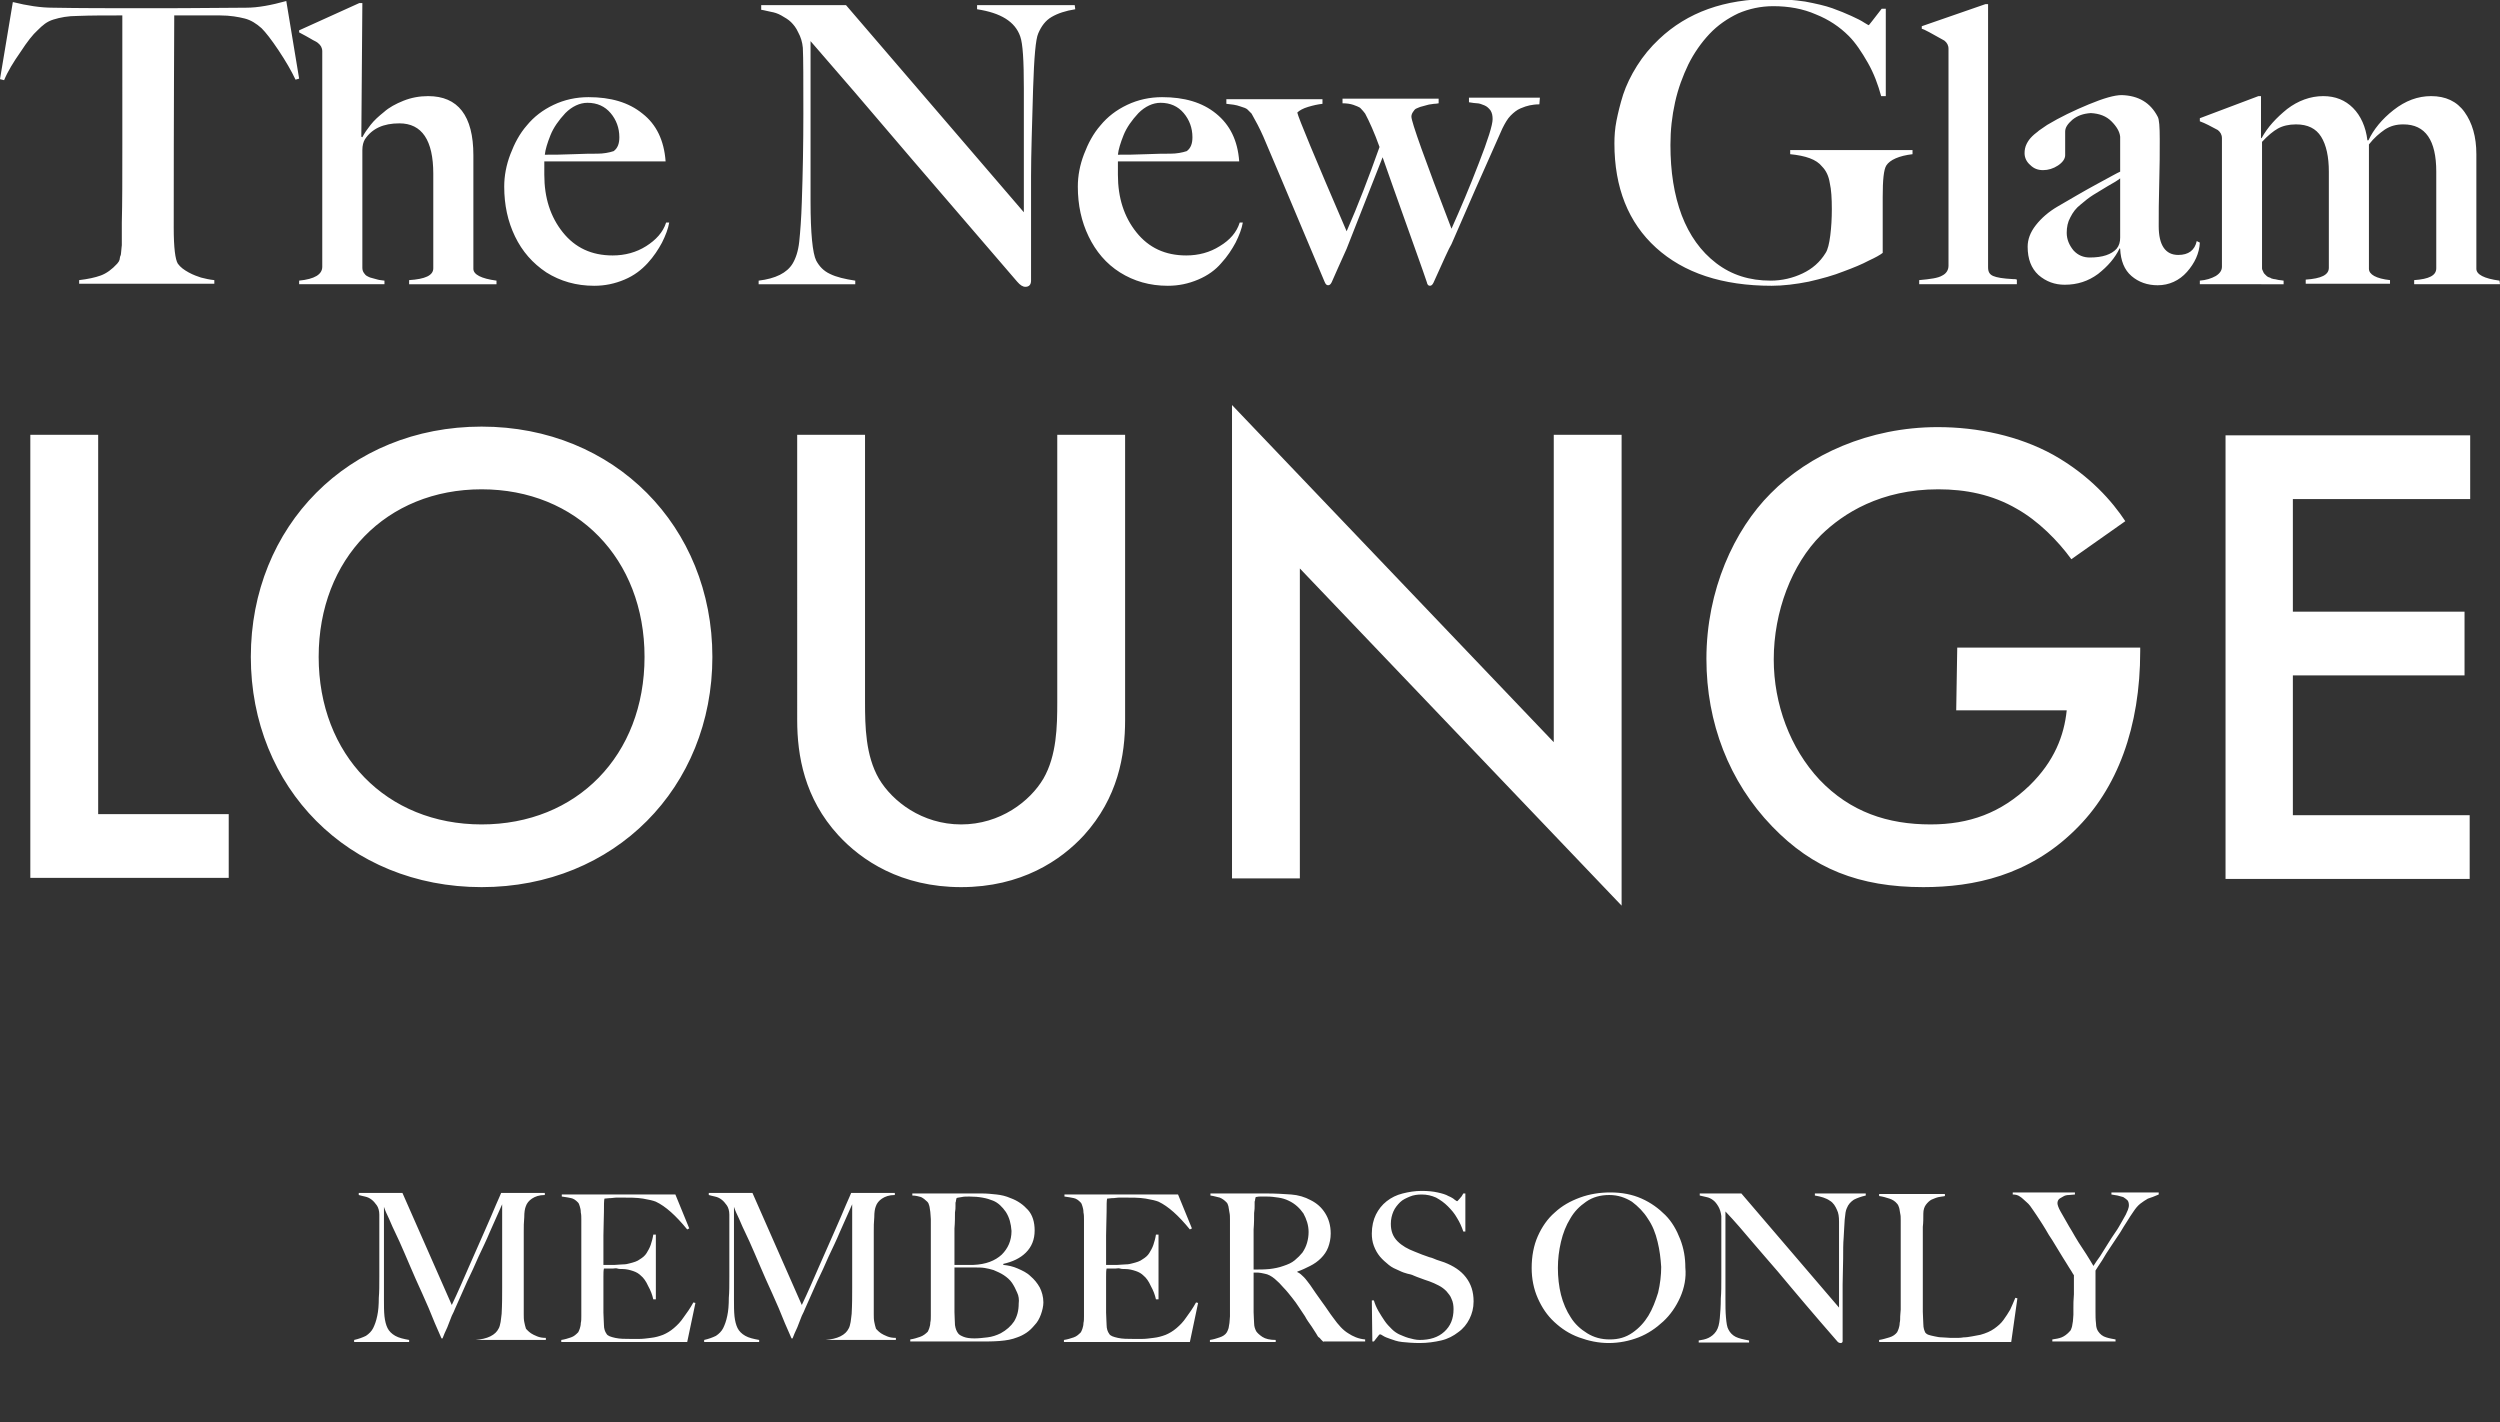 <svg version="1.1" id="Livello_1" xmlns="http://www.w3.org/2000/svg" x="0" y="0" viewBox="0 0 486.4 276.7" xml:space="preserve"><rect x="0" y="0" width="486.4" height="276.7" fill="#333333" stroke="none"/><path d="M92.5 261.1v-.4c1.1-.1 2.1-.3 2.9-.7.8-.4 1.3-.9 1.6-1.5.2-.3.3-.8.4-1.3s.1-1 .2-1.6c.1-1.8.1-3.4.1-5v-16.3c-.9 2-1.7 3.8-2.4 5.4-.7 1.7-1.5 3.3-2.2 4.8-.7 1.6-1.4 3.2-2.2 4.8-.7 1.6-1.5 3.4-2.4 5.4-.1.3-.3.7-.6 1.3-.2.6-.5 1.2-.7 1.8-.2.6-.5 1.1-.7 1.6-.2.5-.3.8-.4 1h-.2c-.9-2-1.7-3.9-2.5-5.9-.8-1.9-1.7-3.8-2.5-5.6-.8-1.8-1.5-3.5-2.2-5.1-.7-1.6-1.3-3-1.9-4.2-.6-1.2-1-2.3-1.4-3.1-.4-.8-.6-1.4-.7-1.7v18c0 1.3 0 2.3.1 3.3.1.9.3 1.7.6 2.3.3.6.8 1.1 1.5 1.5.7.4 1.6.6 2.7.8v.4H68.9v-.4c.9-.2 1.7-.5 2.3-.8.6-.4 1.1-.9 1.4-1.5.3-.6.6-1.4.8-2.4.2-.9.3-2.1.3-3.5.1-1.1.1-2.5.1-4.1v-12.1c0-.7-.2-1.4-.5-1.8s-.6-.8-1-1.1c-.4-.3-.8-.5-1.3-.6-.5-.1-.8-.2-1.2-.3v-.4h8.5l9.6 21.8c1.2-2.5 2.3-5.1 3.4-7.6s2.1-4.8 3-6.8c.9-2 1.6-3.7 2.2-5.1.6-1.3.9-2.1 1-2.3h8.5v.4c-1.1 0-1.9.3-2.5.7-.6.4-1 .9-1.2 1.5-.2.5-.3 1.2-.3 2.1-.1 1-.1 1.9-.1 2.8v16.1c0 .5 0 1 .1 1.5s.2.9.3 1.2c0 .1.1.2.3.4.2.2.4.4.7.6s.7.4 1.2.6 1 .3 1.7.3v.4H92.5zm41.2 0h-24.5v-.4c.7-.1 1.3-.3 1.9-.5.6-.2 1-.6 1.4-1 .1-.2.2-.4.3-.7.1-.3.2-.7.2-1.1.1-.4.1-.8.1-1.3v-18.8c0-.5 0-1-.1-1.4 0-.5-.1-.9-.2-1.2-.1-.4-.2-.6-.4-.8-.4-.4-.8-.7-1.3-.8-.5-.1-1-.2-1.8-.3v-.4h22.1l2.7 6.6-.4.2c-2.2-2.7-4.2-4.5-6.1-5.4-.5-.2-1.3-.4-2.5-.6s-2.7-.2-4.5-.2c-.6 0-1.1 0-1.7.1-.6 0-1 .1-1.3.1-.1.4-.1 1.3-.1 2.6s-.1 2.9-.1 4.6v5.7h2.2c.5 0 1-.1 1.6-.1.5 0 1-.1 1.3-.2.8-.2 1.5-.4 2-.8.5-.3 1-.7 1.3-1.2.3-.5.6-1 .8-1.6.2-.6.4-1.3.5-2h.5v12.6h-.5c-.2-.9-.5-1.7-1-2.6-.4-.9-.9-1.6-1.4-2-.4-.4-.9-.7-1.5-.9s-1.3-.4-2.1-.4c-.4 0-.7 0-1-.1s-.5 0-.8 0h-1.8c-.1.4-.1.9-.1 1.6v7c0 .9.1 1.7.1 2.4s.2 1.3.5 1.7c.2.4.8.6 1.7.8.9.2 1.9.2 3 .2h1.7c.7 0 1.4-.1 2.2-.2.9-.1 1.6-.3 2.4-.6.7-.3 1.4-.7 2.1-1.3s1.3-1.2 1.9-2.1c.6-.8 1.3-1.8 1.9-2.9l.4.1-1.6 7.6zm26.9 0v-.4c1.1-.1 2.1-.3 2.9-.7.8-.4 1.3-.9 1.6-1.5.2-.3.3-.8.4-1.3s.1-1 .2-1.6c.1-1.8.1-3.4.1-5v-16.3c-.9 2-1.7 3.8-2.4 5.4-.7 1.7-1.5 3.3-2.2 4.8-.7 1.6-1.4 3.2-2.2 4.8-.7 1.6-1.5 3.4-2.4 5.4-.1.3-.3.7-.6 1.3-.2.6-.5 1.2-.7 1.8-.2.6-.5 1.1-.7 1.6-.2.5-.3.8-.4 1h-.2c-.9-2-1.7-3.9-2.5-5.9-.8-1.9-1.7-3.8-2.5-5.6-.8-1.8-1.5-3.5-2.2-5.1-.7-1.6-1.3-3-1.9-4.2-.6-1.2-1-2.3-1.4-3.1-.4-.8-.6-1.4-.7-1.7v18c0 1.3 0 2.3.1 3.3.1.9.3 1.7.6 2.3.3.6.8 1.1 1.5 1.5.7.4 1.6.6 2.7.8v.4H137v-.4c.9-.2 1.7-.5 2.3-.8.6-.4 1.1-.9 1.4-1.5.3-.6.6-1.4.8-2.4.2-.9.3-2.1.3-3.5.1-1.1.1-2.5.1-4.1v-12.1c0-.7-.2-1.4-.5-1.8s-.6-.8-1-1.1c-.4-.3-.8-.5-1.3-.6-.5-.1-.8-.2-1.2-.3v-.4h8.5l9.6 21.8c1.2-2.5 2.3-5.1 3.4-7.6s2.1-4.8 3-6.8c.9-2 1.6-3.7 2.2-5.1.6-1.3.9-2.1 1-2.3h8.5v.4c-1.1 0-1.9.3-2.5.7-.6.4-1 .9-1.2 1.5-.2.5-.3 1.2-.3 2.1-.1 1-.1 1.9-.1 2.8v16.1c0 .5 0 1 .1 1.5s.2.9.3 1.2c0 .1.1.2.3.4.2.2.4.4.7.6s.7.4 1.2.6 1 .3 1.7.3v.4h-13.7zm41.9-5.3c-.3.8-.7 1.5-1.2 2-.5.6-1 1.1-1.6 1.5-.6.4-1.2.7-1.8.9-1 .4-2.1.6-3.4.7-1.3.1-2.5.1-3.6.1h-13.8v-.4c.7-.1 1.3-.3 1.9-.5s1.1-.6 1.5-1c.1-.2.2-.4.3-.7.1-.3.2-.7.2-1.1.1-.4.1-.8.1-1.3v-18.8c0-.5-.1-1-.1-1.4-.1-.5-.1-.9-.2-1.2-.1-.4-.2-.6-.4-.8-.4-.4-.8-.7-1.2-.9-.4-.1-1-.3-1.7-.3v-.4H191c1 0 2 .1 2.9.2.9.1 1.8.3 2.7.7 1.4.5 2.5 1.3 3.4 2.3.9 1 1.3 2.4 1.3 4 0 1.8-.6 3.2-1.7 4.3-1.1 1.1-2.6 1.8-4.4 2.2v.2c1 .1 1.9.3 2.8.7.9.4 1.8.8 2.5 1.5.7.6 1.3 1.3 1.8 2.2.4.8.7 1.8.7 2.9 0 .7-.2 1.6-.5 2.4zm-6.8-20c-.7-1-1.5-1.8-2.5-2.2-1.2-.5-2.7-.8-4.6-.8-.6 0-1.1 0-1.5.1-.5.1-.8.1-1 .2 0 .2-.1.3-.1.4 0 .1 0 .3-.1.5v.7c0 .3 0 .7-.1 1.2 0 .9 0 2-.1 3.1v7.1h3.7c2.4-.1 4.2-.8 5.5-2 1.2-1.2 1.9-2.7 1.9-4.6-.1-1.4-.4-2.6-1.1-3.7zm2.2 15.7c-.3-.7-.6-1.3-1-1.9-.4-.6-1-1.1-1.6-1.5-.6-.4-1.3-.7-2-1-.6-.2-1.2-.3-1.7-.4-.6-.1-1.2-.1-2-.1h-3.9v8.7c0 1 .1 1.8.1 2.5.1.7.3 1.2.6 1.6.2.3.6.5 1.1.7.5.2 1.2.3 2.1.3.8 0 1.6-.1 2.5-.2.9-.1 1.8-.4 2.6-.8 1.1-.6 2-1.4 2.6-2.3.6-1 .9-2.1.9-3.5.1-.7 0-1.5-.3-2.1zm33.6 9.6H207v-.4c.7-.1 1.3-.3 1.9-.5.6-.2 1-.6 1.4-1 .1-.2.2-.4.3-.7.1-.3.2-.7.2-1.1.1-.4.1-.8.1-1.3v-18.8c0-.5 0-1-.1-1.4 0-.5-.1-.9-.2-1.2-.1-.4-.2-.6-.4-.8-.4-.4-.8-.7-1.3-.8-.5-.1-1-.2-1.8-.3v-.4h22.1l2.7 6.6-.4.2c-2.2-2.7-4.2-4.5-6.1-5.4-.5-.2-1.3-.4-2.5-.6s-2.7-.2-4.5-.2c-.6 0-1.1 0-1.7.1-.6 0-1 .1-1.3.1-.1.4-.1 1.3-.1 2.6s-.1 2.9-.1 4.6v5.7h2.2c.5 0 1-.1 1.6-.1.5 0 1-.1 1.3-.2.8-.2 1.5-.4 2-.8.5-.3 1-.7 1.3-1.2.3-.5.6-1 .8-1.6.2-.6.4-1.3.5-2h.5v12.6h-.5c-.2-.9-.5-1.7-1-2.6-.4-.9-.9-1.6-1.4-2-.4-.4-.9-.7-1.5-.9s-1.3-.4-2.1-.4c-.4 0-.7 0-1-.1s-.5 0-.8 0h-1.8c-.1.4-.1.9-.1 1.6v7c0 .9.1 1.7.1 2.4s.2 1.3.5 1.7c.2.4.8.6 1.7.8.9.2 1.9.2 3 .2h1.7c.7 0 1.4-.1 2.2-.2.9-.1 1.6-.3 2.4-.6.7-.3 1.4-.7 2.1-1.3s1.3-1.2 1.9-2.1c.6-.8 1.3-1.8 1.9-2.9l.4.1-1.6 7.6zm26 0l-.5-.5c-.1-.1-.2-.3-.4-.4s-.3-.4-.5-.7c-.2-.3-.5-.8-.9-1.4-.5-.7-1-1.4-1.3-2l-1.2-1.8c-.4-.6-.8-1.2-1.3-1.8s-1-1.3-1.7-2c-.5-.6-1.1-1.2-1.7-1.7-.6-.5-1.3-.9-2-1-.5-.1-.9-.2-1.2-.2h-.9v7.7c0 .9.1 1.6.1 2.2s.2 1.1.4 1.5c.2.3.6.7 1.2 1.1s1.5.6 2.6.6v.4h-12.8v-.4c.7-.1 1.3-.3 1.9-.5.6-.2 1.1-.5 1.4-1 .1-.2.2-.4.3-.7.1-.3.1-.7.2-1.1 0-.4.1-.8.1-1.3v-18.8c0-.5 0-1-.1-1.4s-.1-.8-.2-1.2c-.1-.4-.2-.6-.4-.8-.4-.4-.8-.7-1.3-.9-.5-.1-1.1-.3-1.8-.4v-.4h10.9c1.8 0 3.4.1 4.8.2s2.7.5 3.8 1.1c1.2.6 2.1 1.4 2.8 2.5.7 1.1 1.1 2.4 1.1 4 0 1-.2 1.9-.5 2.7s-.8 1.5-1.4 2.1c-.6.6-1.3 1.1-2.1 1.5-.8.4-1.6.8-2.5 1.1v.1c.5.2.9.6 1.3 1s.8 1 1.2 1.5c.7 1 1.4 2.1 2.3 3.3s1.5 2.2 2.2 3.1c1 1.4 1.9 2.4 2.9 3 .9.6 2 1.1 3.3 1.2v.4h-8.1zm-3.9-25c-.7-1-1.6-1.9-2.9-2.5-.6-.3-1.3-.5-2-.6-.7-.1-1.4-.2-2.2-.2h-1.4c-.4 0-.6.1-.8.1 0 .2-.1.3-.1.4 0 .1 0 .3-.1.5v.8c0 .3 0 .8-.1 1.4 0 .9 0 2-.1 3.2v7.8c1.1 0 2.1 0 3.1-.1.9-.1 1.9-.3 2.7-.6.9-.3 1.6-.6 2.2-1.1s1.1-1 1.5-1.5c.4-.6.7-1.2.9-1.9.2-.7.3-1.4.3-2.1 0-1.3-.4-2.5-1-3.6zm32.3 20.5c-.5 1-1.2 1.9-2.2 2.6-.9.7-2 1.3-3.3 1.6-1.3.3-2.7.5-4.2.5-1.3 0-2.4-.1-3.4-.2s-1.7-.4-2.3-.6c-.6-.2-1.1-.4-1.4-.6-.3-.2-.5-.3-.6-.3-.1 0-.3.2-.5.5s-.5.6-.7.9h-.3l-.1-8h.4c.2.7.5 1.4.9 2.1.4.7.8 1.3 1.2 1.9.4.6.9 1.1 1.4 1.6.5.5 1 .8 1.4 1 .5.2 1.1.5 1.8.7.7.2 1.5.4 2.2.4 2 0 3.6-.5 4.8-1.6s1.8-2.5 1.8-4.4c0-.7-.1-1.4-.4-2-.2-.6-.6-1-1-1.5-.4-.4-.9-.8-1.5-1.1-.6-.3-1.2-.6-1.8-.8-.6-.2-1.2-.4-1.7-.6-.5-.2-.9-.3-1.3-.5s-.8-.3-1.3-.4c-.4-.1-1-.3-1.6-.6-.7-.3-1.4-.6-2-1.1-.6-.5-1.2-1-1.7-1.6-.5-.6-.9-1.3-1.2-2.1-.3-.8-.4-1.6-.4-2.4 0-1.4.3-2.7.8-3.7s1.2-1.9 2.1-2.6c.9-.7 1.9-1.2 3.1-1.5 1.2-.3 2.4-.5 3.7-.5 1.2 0 2.2.1 3.1.3s1.6.4 2.1.7c.5.2 1 .5 1.2.7.3.2.4.3.5.3.1 0 .2-.2.5-.5s.5-.6.7-1h.4v7.4h-.4c-.3-.9-.7-1.8-1.2-2.6-.5-.9-1.1-1.6-1.8-2.3-.7-.7-1.4-1.2-2.3-1.7-.9-.4-1.8-.6-2.8-.6-.8 0-1.6.1-2.3.4s-1.4.6-1.9 1.1c-.5.5-1 1.1-1.3 1.8s-.5 1.5-.5 2.4c0 1.4.4 2.5 1.3 3.4s2 1.5 3.3 2l1.5.6c.5.2.9.3 1.4.5.5.1.9.3 1.4.5s1 .3 1.5.5c1.8.7 3.2 1.6 4.2 2.9 1 1.3 1.5 2.8 1.5 4.7 0 1.3-.3 2.4-.8 3.4zm41-4.2c-.8 1.8-1.9 3.4-3.3 4.7-1.4 1.3-3 2.4-4.8 3.1-1.8.7-3.8 1.1-5.8 1.1s-3.9-.4-5.8-1.1-3.4-1.7-4.8-3-2.4-2.8-3.2-4.6c-.8-1.8-1.2-3.8-1.2-5.9 0-2.3.4-4.4 1.2-6.2.8-1.8 1.9-3.4 3.3-4.6 1.4-1.3 3-2.2 4.9-2.9s3.9-1 5.9-1c2.3 0 4.3.4 6.1 1.2 1.8.8 3.3 1.9 4.6 3.2 1.3 1.3 2.2 2.9 2.9 4.7.7 1.8 1 3.6 1 5.5.2 2-.2 4-1 5.8zm-4.4-10.8c-.4-1.7-1-3.2-1.9-4.5-.8-1.3-1.9-2.4-3.1-3.3-1.3-.8-2.7-1.3-4.4-1.3-1.7 0-3.2.4-4.5 1.3s-2.3 1.9-3.1 3.3c-.8 1.3-1.4 2.8-1.8 4.5s-.6 3.4-.6 5.1c0 1.8.2 3.6.6 5.2s1.1 3.2 1.9 4.4c.8 1.3 1.9 2.3 3.2 3.1s2.7 1.2 4.4 1.2 3.1-.4 4.4-1.3 2.3-2 3.1-3.3c.8-1.3 1.4-2.9 1.9-4.5.4-1.7.6-3.4.6-5-.1-1.6-.3-3.3-.7-4.9zm38.2-8.2c-.6.4-1.1.9-1.4 1.7-.2.4-.3 1.1-.4 2.2-.1 1.1-.1 2.2-.2 3.5-.1 1.1-.1 2.5-.1 4.1s-.1 3.2-.1 5v11c0 .1 0 .2-.1.3-.1.1-.2.1-.3.1-.2 0-.5-.1-.7-.4-2.3-2.6-4.3-5-6.2-7.2-1.9-2.2-3.6-4.3-5.3-6.3-1.7-2-3.4-3.9-5-5.8s-3.3-3.9-5.2-5.9v16.9c0 1.4 0 2.6.1 3.7s.2 1.9.5 2.4c.3.6.8 1.1 1.4 1.4.6.3 1.5.5 2.6.7v.4h-9.8v-.4c.6-.1 1.3-.2 1.9-.5.6-.3 1.1-.7 1.5-1.3.4-.6.6-1.4.7-2.5s.2-2.4.2-3.9c.1-1.1.1-2.5.1-4.1v-11.9c-.1-.8-.3-1.4-.6-1.9s-.6-.9-1-1.2c-.4-.3-.8-.5-1.3-.6-.5-.1-.9-.2-1.3-.3v-.4h8.1l19 22.2v-16.7c0-1-.1-1.7-.4-2.3-.3-.7-.7-1.4-1.4-1.8-.7-.5-1.7-.8-2.9-1v-.4h9.9v.4c-.9.2-1.7.5-2.3.8zm30.6 27.7h-25.7v-.4c.7-.1 1.3-.3 2-.5s1.2-.6 1.5-1c.1-.2.2-.4.3-.7s.2-.7.2-1.1c.1-.4.1-.8.1-1.3s.1-.9.1-1.3v-17.4c0-.5 0-.9-.1-1.3s-.1-.8-.2-1.1c-.1-.3-.2-.6-.4-.8-.4-.5-.9-.8-1.5-1-.6-.2-1.3-.4-2-.5v-.4h12.8v.4c-.3.1-.8.1-1.2.2-.5.1-.9.3-1.4.5-.4.2-.8.6-1.1 1-.3.4-.5 1-.5 1.7 0 .9 0 1.8-.1 2.6v16.5c0 .9.1 1.7.1 2.4 0 .8.2 1.3.4 1.7.1.1.3.3.6.4.3.1.7.2 1.2.3.5.1.9.2 1.5.2s1.1.1 1.6.1h1c.5 0 1 0 1.5-.1.6 0 1.1-.1 1.7-.2s1.1-.2 1.6-.3c1.1-.3 2-.7 2.7-1.2.7-.5 1.3-1 1.8-1.7s.9-1.3 1.3-2c.3-.7.7-1.5 1-2.3l.4.1-1.2 8.5zm26.6-27.9c-.5.3-1 .6-1.5 1s-.9.9-1.3 1.5-.9 1.3-1.3 2c-.3.5-.8 1.2-1.3 2.1l-1.8 2.7c-.6.9-1.2 1.8-1.7 2.7-.6.9-1 1.5-1.3 2v8c0 .8 0 1.5.1 2.3 0 .7.2 1.2.4 1.5.4.6.9 1 1.6 1.2.6.2 1.3.3 1.8.4v.4h-12.3v-.4c.7-.1 1.3-.2 1.8-.4s1.1-.6 1.7-1.3c.1-.1.2-.4.3-.7.1-.3.1-.7.2-1.1 0-.4.1-.8.1-1.3v-1.3c0-.7 0-1.6.1-2.7v-3.7c-.1-.1-.2-.3-.5-.8-.3-.4-.6-1-1-1.6s-.8-1.3-1.3-2.1-.9-1.5-1.4-2.3c-.5-.7-.9-1.4-1.3-2.1-.4-.6-.7-1.2-1-1.6-.5-.8-1-1.5-1.4-2.1-.4-.6-.8-1.2-1.3-1.6s-.8-.8-1.3-1.1c-.4-.3-.9-.4-1.4-.4v-.4h12.1v.4c-.4 0-.8.1-1.2.1s-.8.1-1.1.3-.6.3-.8.5c-.2.2-.3.5-.3.8 0 .3.2.9.6 1.6l1.2 2.1c.3.5.6 1.1 1 1.7.4.7.8 1.4 1.3 2.2.5.8 1 1.5 1.5 2.3.5.8 1 1.6 1.4 2.3.3-.5.8-1.2 1.3-1.9l1.5-2.4c.5-.8 1-1.6 1.5-2.3.5-.7.8-1.3 1.1-1.8.1-.2.3-.5.4-.7.2-.3.3-.6.5-.9.1-.3.3-.6.4-.9.1-.3.2-.6.2-.9 0-.4-.1-.8-.3-1-.2-.2-.5-.4-.8-.6-.3-.1-.7-.2-1.1-.3-.4-.1-.8-.1-1.2-.2v-.4h9.2v.4c-.9.4-1.5.6-2.1.8zM41.7 54.5v.7H15.4v-.7c1.7-.2 3.1-.5 4.2-.9s2.2-1.2 3.2-2.3c.1-.1.2-.3.3-.4.1-.2.2-.4.2-.6s.1-.5.2-.7c0-.2.1-.5.1-.9s.1-.7.1-1v-4.4c.1-3.7.1-8.8.1-15.3V3c-3.3 0-6.2 0-8.7.1-1.9 0-3.4.3-4.7.7S8.3 4.9 7.3 5.9c-.9.8-2 2.2-3.3 4.2-1.4 2-2.5 3.8-3.2 5.5l-.8-.2L2.5.4c2.8.7 5.4 1.1 7.8 1.1 5.1.1 11.3.1 18.8.1 2.4 0 8.6 0 18.8-.1 2.3 0 4.9-.5 7.8-1.3l2.5 15.1-.7.2c-.8-1.7-1.9-3.6-3.3-5.7s-2.5-3.5-3.3-4.3c-1-.9-2.1-1.6-3.3-1.9S44.8 3 42.8 3h-8.9c0 3.4-.1 17.2-.1 41.3 0 3.9.3 6.2.8 7 .5.7 1.2 1.2 2.1 1.7.9.5 1.8.8 2.4 1 .8.2 1.6.4 2.6.5zm54.9.8h-17v-.8c3.1-.2 4.7-.9 4.7-2.3V33.8c0-6.5-2.2-9.8-6.6-9.8-3.1 0-5.3 1-6.7 3.1-.3.5-.5 1.2-.5 2.1v22.9c0 .4.1.7.3 1 .2.3.4.5.6.6s.5.3 1 .4c.4.1.8.2 1.1.3s.7.1 1.3.2v.7H58.2v-.7c3-.3 4.5-1.2 4.5-2.7V10c0-.7-.3-1.2-.8-1.6-.2-.2-.6-.4-1-.6s-.8-.5-1.4-.8c-.5-.3-1-.5-1.3-.7v-.4L69.9.6h.6l-.2 26 .2.1c.4-.8.9-1.5 1.6-2.4s1.6-1.7 2.6-2.5c1-.9 2.3-1.6 3.8-2.2s3.1-.9 4.8-.9c5.8 0 8.8 3.8 8.8 11.5v22.1c0 1.1 1.5 1.9 4.5 2.3v.7zm33.6-12c-.2 1.2-.7 2.5-1.4 3.9-.7 1.3-1.6 2.7-2.8 4-1.2 1.3-2.6 2.4-4.5 3.2s-3.8 1.2-5.9 1.2c-3.5 0-6.6-.9-9.3-2.6-2.7-1.8-4.7-4.1-6.1-7-1.4-2.9-2.1-6.1-2.1-9.7 0-2.1.4-4.2 1.2-6.3.8-2.1 1.8-4 3.2-5.6 1.4-1.7 3.1-3 5.2-4s4.4-1.5 6.8-1.5c4.3 0 7.8 1 10.5 3.2 2.7 2.1 4.2 5.2 4.5 9.3h-23.6V34c0 4.5 1.2 8.2 3.6 11.2s5.6 4.5 9.7 4.5c2.4 0 4.6-.6 6.5-1.8s3.3-2.7 3.9-4.6h.6zm-9.7-16.6c0-1.8-.6-3.4-1.7-4.7-1.1-1.3-2.6-2-4.5-2-1.5 0-3 .7-4.3 2-1.3 1.4-2.3 2.8-2.9 4.3-.6 1.5-1 2.8-1.1 3.8 1.5 0 3.4 0 5.5-.1 2.2-.1 3.7-.1 4.7-.1 1.2 0 2.3-.2 3.2-.5.8-.6 1.1-1.5 1.1-2.7zm88.7-24.9c-1.9.3-3.4.8-4.6 1.5-1.2.7-2 1.8-2.6 3.2-.5 1.1-.8 4.6-1 10.7-.2 7.2-.4 12.9-.4 17.1v20.3c0 .8-.4 1.2-1.1 1.2-.5 0-1-.3-1.6-1-4.9-5.7-11.6-13.5-20.2-23.5-8.5-10-15.2-17.8-20-23.3v31.2c0 6.2.4 10.1 1.1 11.5.6 1.1 1.4 2 2.7 2.6 1.2.6 2.9 1 4.9 1.3v.7h-18.8v-.7c3.3-.4 5.5-1.5 6.6-3.3.6-1 1.1-2.4 1.3-4.3s.4-4.5.5-7.7c.2-5.7.3-11.4.3-17.1 0-6.6 0-10.9-.1-12.9-.1-1.1-.4-2.1-.9-3-.4-.9-.9-1.5-1.4-2-.5-.5-1.2-.9-1.9-1.3s-1.4-.6-2-.7-1.2-.3-1.9-.4V1h16.5l34.6 40.3V17.2c0-5.4-.2-8.7-.7-10.1-1-2.9-3.8-4.6-8.4-5.3V1h19l.1.8zm32.6 41.5c-.2 1.2-.7 2.5-1.4 3.9-.7 1.3-1.6 2.7-2.8 4-1.1 1.3-2.6 2.4-4.5 3.2s-3.8 1.2-5.9 1.2c-3.5 0-6.6-.9-9.3-2.6s-4.7-4.1-6.1-7-2.1-6.1-2.1-9.7c0-2.1.4-4.2 1.2-6.3.8-2.1 1.8-4 3.2-5.6 1.4-1.7 3.1-3 5.2-4s4.4-1.5 6.8-1.5c4.3 0 7.8 1 10.5 3.2s4.2 5.2 4.5 9.3h-23.6V34c0 4.5 1.2 8.2 3.6 11.2 2.4 3 5.6 4.5 9.7 4.5 2.4 0 4.6-.6 6.5-1.8 2-1.2 3.3-2.7 3.9-4.6h.6zM232 26.7c0-1.8-.6-3.4-1.7-4.7s-2.6-2-4.5-2c-1.5 0-3 .7-4.3 2-1.3 1.4-2.3 2.8-2.9 4.3-.6 1.5-1 2.8-1.1 3.8 1.5 0 3.4 0 5.5-.1s3.7-.1 4.7-.1c1.2 0 2.3-.2 3.2-.5.8-.6 1.1-1.5 1.1-2.7zm67.5-6.4c-.8 0-1.4.1-1.9.2s-1.1.3-1.8.6-1.3.8-1.9 1.4c-.6.6-1.1 1.5-1.6 2.5-3.8 8.5-7.1 16-9.9 22.5-.5.8-1.6 3.3-3.5 7.5-.2.4-.4.6-.7.6s-.5-.2-.6-.7c-.9-2.7-2.3-6.5-4.1-11.6-1.8-5-3.3-9.3-4.5-12.7l-7 17.8c-1.3 2.9-2.3 5.1-2.9 6.5-.2.4-.4.6-.7.6s-.5-.2-.7-.7c-7.3-17.4-11.3-26.8-11.9-28.2-.7-1.6-1.5-3.1-2.3-4.5l-.8-.8c-.2-.2-.7-.4-1.4-.6-.8-.3-1.7-.4-2.7-.5v-.9h18.7v.9c-.9.1-1.8.3-2.8.6-1 .3-1.7.7-2.1 1.1.2 1 3.4 8.7 9.6 23.1 2.2-5 4.3-10.5 6.4-16.4-1-2.8-2-5-2.8-6.5l-.4-.5c-.3-.3-.5-.6-.7-.7-.2-.1-.6-.3-1.2-.5s-1.3-.3-2.1-.3v-.9h18.7v.9c-.1 0-.4.1-.9.1-.5.1-.9.1-1.2.2-.3.1-.7.2-1.1.3-.5.1-.8.3-1.1.4s-.5.4-.7.7c-.2.3-.3.6-.3.9 0 1 2.6 8.3 7.8 21.8 1.7-3.8 3.5-8 5.3-12.7 1.8-4.6 2.7-7.5 2.7-8.6 0-.7-.1-1.2-.4-1.7-.3-.4-.7-.8-1.2-1-.5-.2-1-.4-1.4-.4s-.9-.1-1.6-.2V19h13.8l-.1 1.3zm72.6 9.7c-2.6.3-4.4 1.1-5.1 2.2-.5.8-.7 2.8-.7 6.1v10.9c-.5.4-1.4.9-2.7 1.5-1.3.7-3 1.4-4.9 2.1-2 .8-4.2 1.4-6.8 2-2.5.5-5 .8-7.2.8-9.6 0-17.1-2.5-22.5-7.4-5.4-4.9-8.1-11.7-8.1-20.3 0-1.4.1-2.9.4-4.4s.7-3.2 1.3-5.1c.6-1.8 1.5-3.7 2.7-5.6 1.2-1.9 2.6-3.6 4.3-5.2 5.5-5.2 12.7-7.8 21.8-7.8 2.3 0 4.5.2 6.6.5 2.1.4 3.9.8 5.3 1.3s2.6 1 3.7 1.5 1.9.9 2.5 1.3c.6.4.9.5.9.5s.9-1.1 2.5-3.2h.8v17h-.9c-.6-2.2-1.4-4.4-2.6-6.5S361 8.3 359.7 7c-1.8-1.8-3.9-3.2-6.4-4.2-2.5-1.1-5.3-1.6-8.3-1.6-2.4 0-4.7.5-6.8 1.4-2.1 1-4 2.3-5.6 4-1.6 1.7-3 3.7-4.1 5.9-1.1 2.3-2 4.7-2.6 7.4-.6 2.7-.9 5.4-.9 8.3 0 5.2.7 9.7 2.2 13.7 1.5 3.9 3.7 7 6.7 9.3s6.5 3.4 10.6 3.4c2.2 0 4.3-.5 6.2-1.4 1.9-.9 3.4-2.2 4.5-4 .4-.6.7-1.8.9-3.4s.3-3.3.3-5.1c0-2.1-.1-3.8-.4-5.1-.2-1.3-.7-2.4-1.5-3.2-1.1-1.4-3.2-2.1-6.2-2.4v-.8h23.8v.8zm20.3 25.3h-19v-.8c2.2-.2 3.7-.4 4.5-.9.8-.4 1.2-1.1 1.2-1.9V9.5c0-.7-.3-1.2-.8-1.6-2.5-1.4-3.9-2.2-4.4-2.3v-.5L386.3.8h.5V52c0 .9.3 1.4 1 1.7s1.9.5 3.8.6c.3 0 .6 0 .8.1v.9zm35.6-8.1c-.1 2.1-1 4-2.5 5.7s-3.5 2.6-5.7 2.6c-2 0-3.7-.6-5.1-1.8-1.4-1.2-2.1-3-2.2-5.3l-.1-.1c-.9 1.9-2.3 3.5-4.2 5-1.9 1.4-4 2.1-6.5 2.1-1.9 0-3.6-.6-5.1-1.9-1.4-1.3-2.1-3.1-2.1-5.5 0-1.4.5-2.8 1.6-4.2 1.1-1.4 2.5-2.6 4.2-3.6 2.6-1.5 5.1-3 7.7-4.4s4-2.2 4.5-2.4v-6.8c-.1-1-.7-2-1.7-3s-2.3-1.5-4-1.6c-1.5.1-2.6.5-3.6 1.3-.9.8-1.4 1.5-1.4 2.3v4.6c0 .7-.5 1.4-1.4 2-.9.6-1.9.9-2.9.9s-1.8-.3-2.5-1c-.7-.6-1.1-1.4-1.1-2.3 0-.6.1-1.2.4-1.8s.6-1 1.1-1.5 1-.8 1.3-1.1c.3-.2.9-.6 1.6-1.1 2.5-1.5 5.2-2.8 8.1-4s5-1.8 6.4-1.8c3.3.1 5.6 1.5 7 4.2.3.5.4 2 .4 4.4s0 5.3-.1 8.6-.1 6.1-.1 8.3c0 3.7 1.3 5.6 3.8 5.6 2 0 3.2-.9 3.6-2.7l.6.3zm-15.5-1V34.7c-.5.4-1.3.9-2.4 1.5-1 .6-2 1.2-2.8 1.7s-1.7 1.2-2.5 1.9c-.9.7-1.5 1.5-2 2.5-.5.9-.7 1.9-.7 3 0 1.3.5 2.4 1.3 3.4.9 1 2 1.4 3.2 1.4 2.5 0 4.2-.6 5.2-1.7.5-.6.7-1.3.7-2.2zm73.9 9.1h-16.7v-.8c2.9-.2 4.3-.9 4.3-2.3V33.4c0-6.1-2.1-9.2-6.4-9.2-1.4 0-2.5.3-3.6 1-1 .7-2.1 1.6-3.1 2.9v24.2c0 1.1 1.4 1.9 4.1 2.2v.7h-16.4v-.8c3-.2 4.5-.9 4.5-2.3V33.4c0-2.9-.5-5.2-1.5-6.8s-2.6-2.4-4.9-2.4c-1.4 0-2.6.3-3.5.8s-2 1.4-3.1 2.6v24.6c0 .2.1.4.2.6.1.2.1.3.3.5l.3.3c.1.1.2.2.4.3.2.1.4.1.5.2s.3.1.6.2c.3 0 .5.1.6.1.1 0 .3.1.6.1s.5.1.7.1v.7H428v-.7c1.2-.1 2.2-.4 3.1-.9.8-.5 1.2-1.1 1.2-1.8v-25c0-.7-.3-1.2-.8-1.6-1.3-.7-2.4-1.3-3.5-1.7V23l11.4-4.3h.5v8.1l.1.1c1.2-2.2 2.9-4 5-5.7 2.1-1.6 4.5-2.5 7-2.5 2.4 0 4.3.8 5.8 2.3s2.5 3.7 2.8 6.3h.2c1-2.1 2.6-4.1 4.9-5.9s4.7-2.7 7.3-2.7c2.8 0 5 1 6.5 3.1s2.3 4.8 2.3 8.2v22.3c0 1.1 1.5 1.9 4.5 2.3l.1.7zM19.1 84.6v73.8h25.4v12.4H5.9V84.6h13.2zm119.5 43.2c0 25.4-19 44.8-44.9 44.8s-44.9-19.4-44.9-44.8S67.8 83 93.7 83s44.9 19.5 44.9 44.8zm-13.2 0c0-19.1-13.2-32.6-31.7-32.6S62 108.7 62 127.8s13.2 32.6 31.7 32.6 31.7-13.4 31.7-32.6zm42.9-43.2v52c0 4.7.1 10.4 2.7 14.9 2.6 4.4 8.4 8.9 16 8.9s13.4-4.5 16-8.9c2.6-4.5 2.7-10.2 2.7-14.9v-52h13.2v55.5c0 6.9-1.4 15.1-8 22.4-4.5 4.9-12.2 10.1-23.9 10.1s-19.4-5.2-23.9-10.1c-6.6-7.2-8-15.5-8-22.4V84.6h13.2zm71.4 86.3V78.8l62.6 65.6V84.6h13.2v91.6l-62.6-65.6v60.3h-13.2zM380.8 126h35.6v.7c0 14.7-4.4 26.8-12.8 34.9-8.9 8.7-19.5 11-29.4 11-12.5 0-21.5-3.6-29.4-11.8-8.4-8.7-12.8-20.2-12.8-32.6 0-13.4 5.4-25.1 12.5-32.2 7.4-7.5 19.1-12.9 32.5-12.9 7.8 0 15.8 1.7 22.5 5.4 7.1 4 11.5 9.1 14 12.9l-10.5 7.4c-2.6-3.6-6.5-7.5-10.6-9.8-4.8-2.8-10-3.8-15.3-3.8-11.2 0-18.5 4.7-22.8 8.9-5.7 5.7-9.2 14.9-9.2 24.2 0 8.7 3.2 17.3 8.9 23.4 6 6.3 13.3 8.7 21.6 8.7 7.5 0 13.7-2.2 19.3-7.6 4.8-4.7 6.7-9.7 7.2-14.6h-21.5l.2-12.2zm99.7-28.9h-34.4V119h33.4v12.4h-33.4v27.2h34.4V171H433V84.7h47.6v12.4h-.1z" fill="#fff"/></svg>